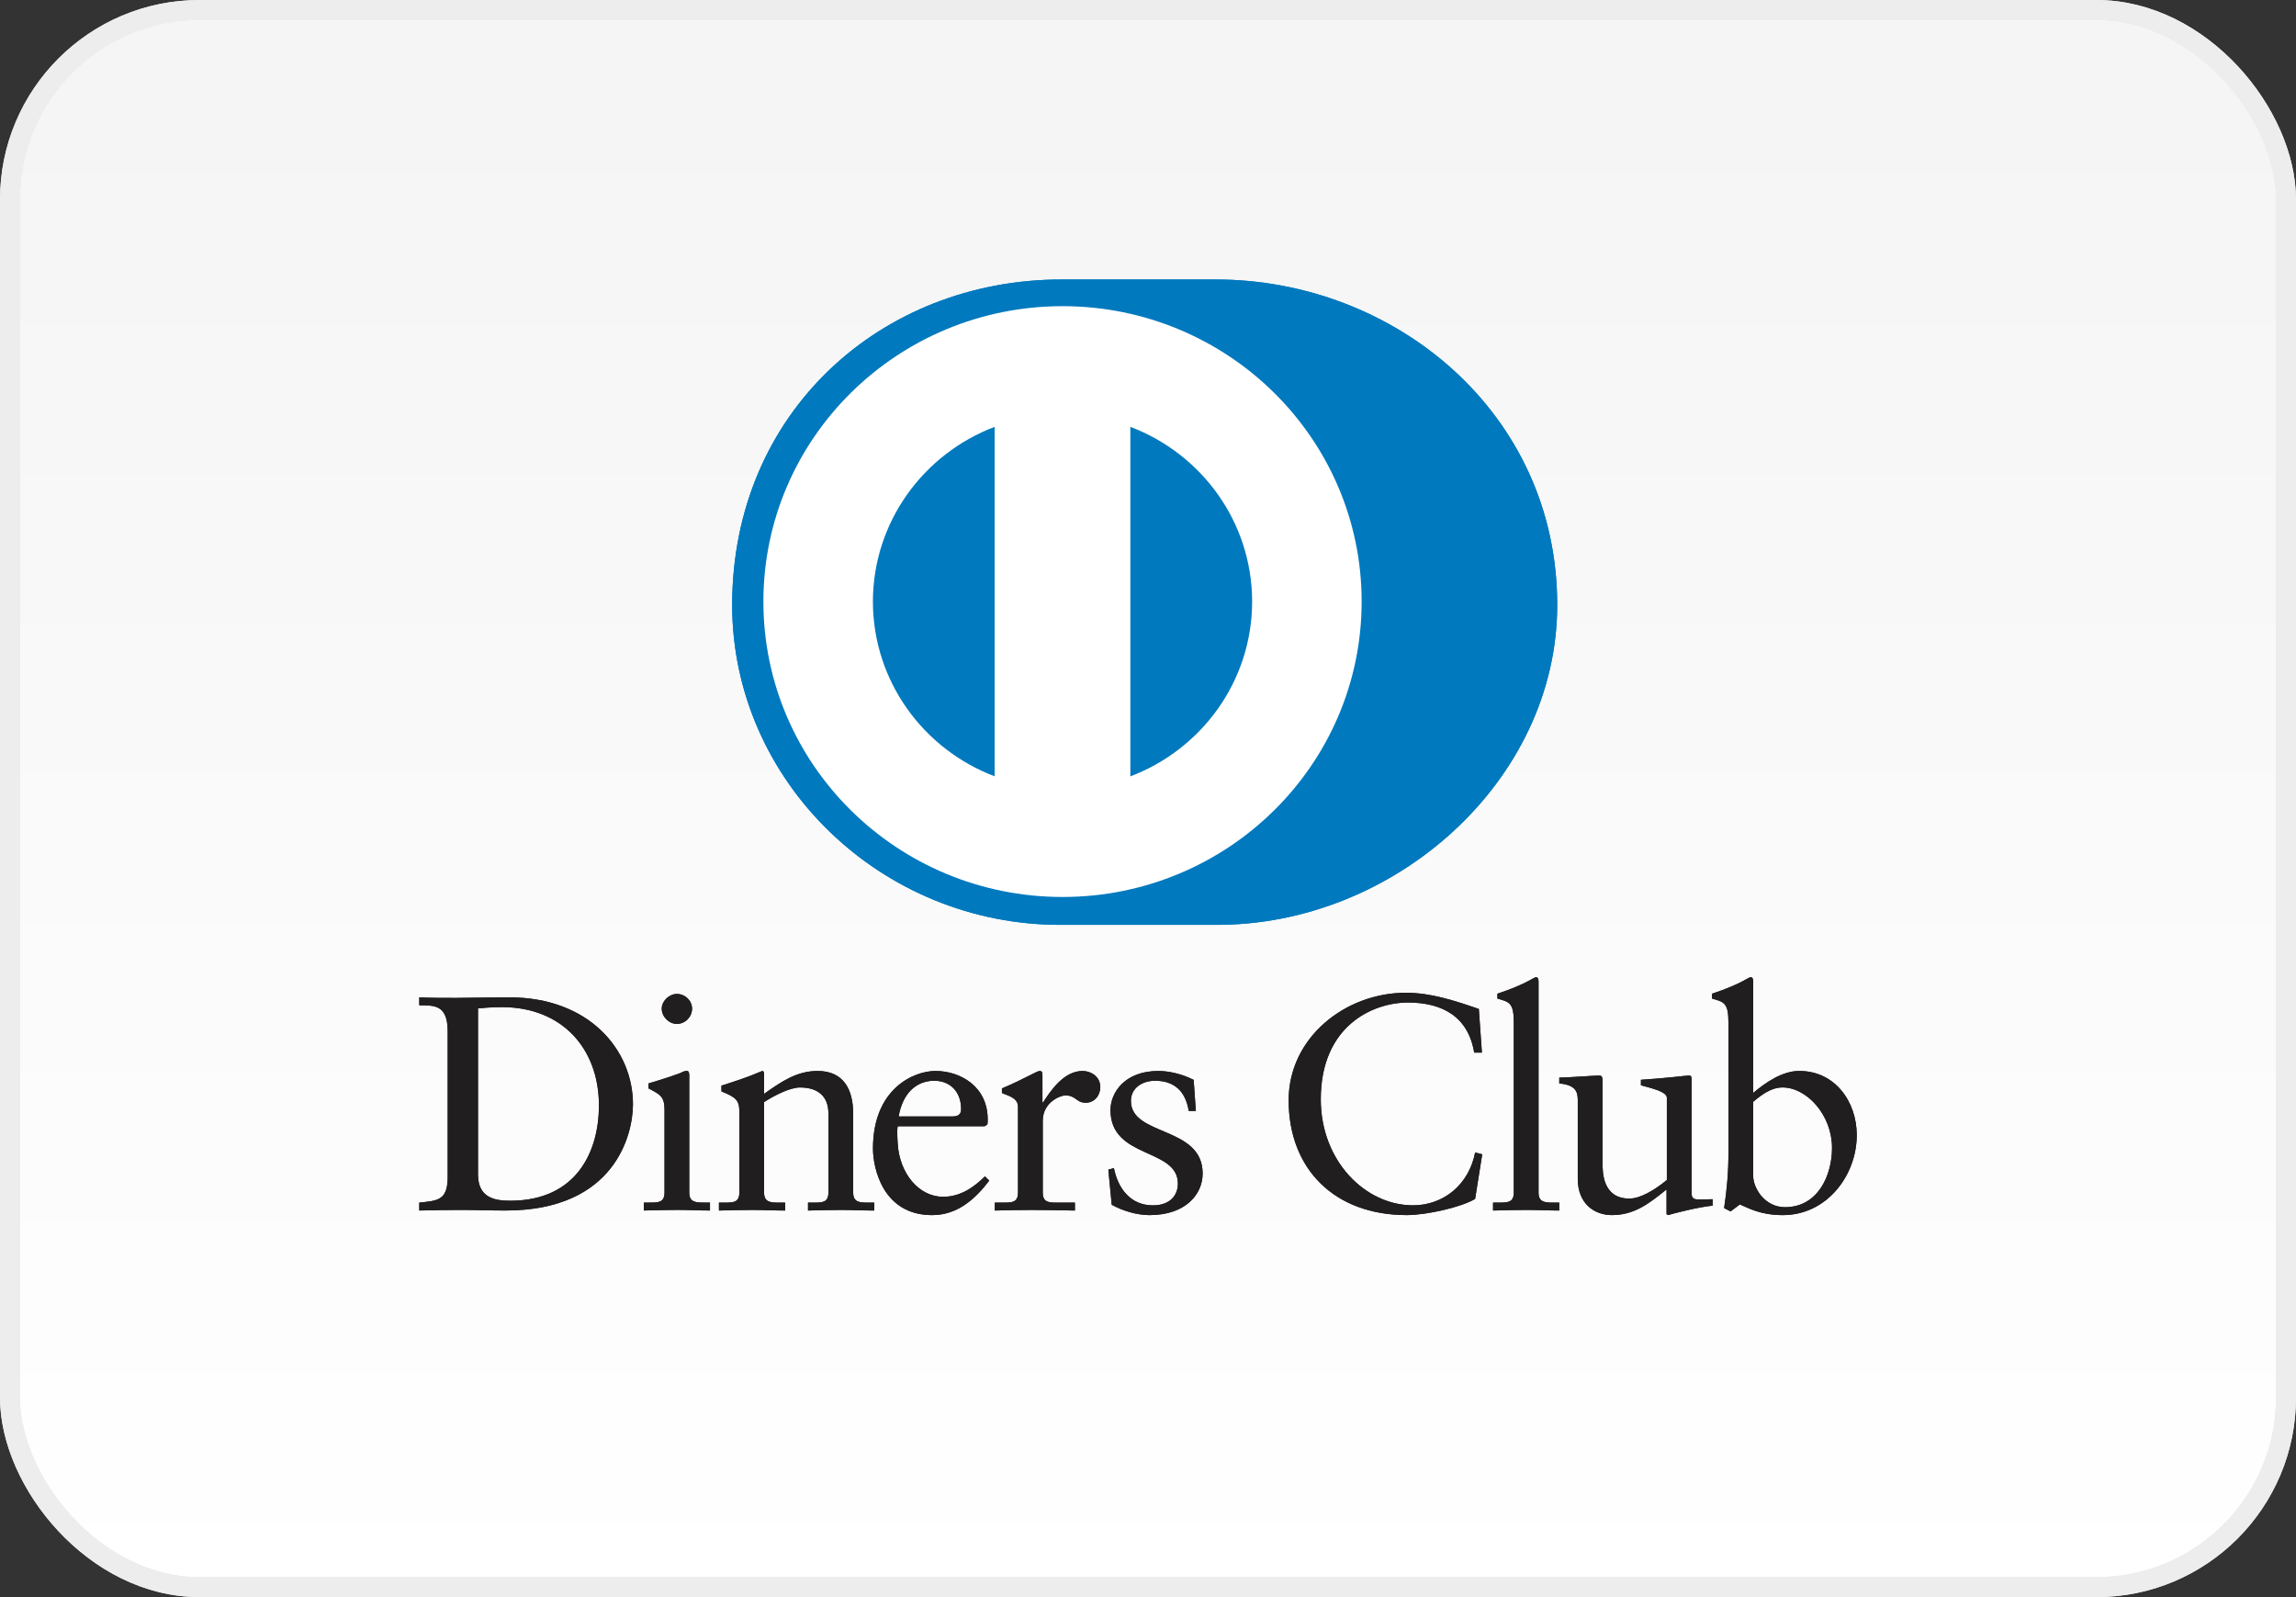 <svg xmlns="http://www.w3.org/2000/svg" fill="none" viewBox="0 0 115 80" height="80" width="115">
<rect x="0" y="0" width="115" height="80" fill="#333333" stroke="none"/>
<rect fill="url(#paint0_linear)" rx="9.5" height="79" width="114" y="0.5" x="0.5"></rect>
<rect stroke="#E8E8E8" rx="9.5" height="79" width="114" y="0.5" x="0.5"></rect>
<rect stroke="#EDEDED" rx="9.5" height="79" width="114" y="0.5" x="0.5"></rect>
<path fill="#211E1F" d="M22.423 51.655C22.423 50.279 21.697 50.37 21 50.355V49.957C21.604 49.986 22.223 49.986 22.828 49.986C23.478 49.986 24.361 49.957 25.508 49.957C29.519 49.957 31.703 52.602 31.703 55.312C31.703 56.826 30.805 60.635 25.322 60.635C24.532 60.635 23.803 60.605 23.076 60.605C22.379 60.605 21.697 60.62 21 60.635V60.238C21.929 60.145 22.379 60.115 22.423 59.074V51.655H22.423ZM23.942 58.83C23.942 60.008 24.795 60.145 25.553 60.145C28.9 60.145 29.999 57.652 29.999 55.372C29.999 52.513 28.14 50.447 25.151 50.447C24.515 50.447 24.222 50.492 23.942 50.509L23.942 58.83Z"></path>
<path fill="#211E1F" d="M32.247 60.237H32.54C32.973 60.237 33.284 60.237 33.284 59.731V55.586C33.284 54.914 33.051 54.82 32.478 54.516V54.271C33.206 54.055 34.075 53.766 34.135 53.72C34.245 53.659 34.337 53.643 34.415 53.643C34.491 53.643 34.523 53.735 34.523 53.858V59.731C34.523 60.237 34.864 60.237 35.298 60.237H35.561V60.635C35.033 60.635 34.491 60.604 33.935 60.604C33.377 60.604 32.819 60.619 32.247 60.635V60.237H32.247ZM33.904 51.288C33.501 51.288 33.145 50.921 33.145 50.523C33.145 50.14 33.517 49.787 33.904 49.787C34.305 49.787 34.663 50.11 34.663 50.523C34.663 50.936 34.321 51.288 33.904 51.288Z"></path>
<path fill="#211E1F" d="M37.032 55.679C37.032 55.113 36.861 54.961 36.135 54.67V54.38C36.8 54.166 37.435 53.967 38.179 53.645C38.225 53.645 38.27 53.676 38.27 53.797V54.792C39.155 54.166 39.914 53.645 40.953 53.645C42.268 53.645 42.733 54.593 42.733 55.786V59.733C42.733 60.239 43.074 60.239 43.508 60.239H43.787V60.636C43.243 60.636 42.701 60.606 42.145 60.606C41.587 60.606 41.029 60.621 40.471 60.636V60.239H40.75C41.184 60.239 41.493 60.239 41.493 59.733V55.772C41.493 54.899 40.953 54.471 40.069 54.471C39.574 54.471 38.783 54.869 38.27 55.206V59.732C38.27 60.239 38.613 60.239 39.047 60.239H39.325V60.636C38.783 60.636 38.24 60.606 37.683 60.606C37.126 60.606 36.567 60.621 36.01 60.636V60.239H36.289C36.723 60.239 37.032 60.239 37.032 59.732V55.679H37.032Z"></path>
<path fill="#211E1F" d="M44.965 56.414C44.932 56.552 44.932 56.781 44.965 57.302C45.056 58.754 46.003 59.947 47.24 59.947C48.093 59.947 48.761 59.489 49.333 58.923L49.549 59.138C48.836 60.07 47.953 60.865 46.684 60.865C44.22 60.865 43.725 58.509 43.725 57.531C43.725 54.532 45.769 53.645 46.853 53.645C48.108 53.645 49.457 54.424 49.471 56.046C49.471 56.139 49.471 56.229 49.457 56.322L49.317 56.414H44.965ZM47.707 55.924C48.093 55.924 48.139 55.725 48.139 55.542C48.139 54.762 47.659 54.135 46.791 54.135C45.847 54.135 45.197 54.822 45.011 55.924H47.707Z"></path>
<path fill="#211E1F" d="M49.828 60.239H50.246C50.679 60.239 50.989 60.239 50.989 59.733V55.435C50.989 54.961 50.417 54.869 50.183 54.746V54.518C51.314 54.043 51.934 53.645 52.075 53.645C52.167 53.645 52.213 53.691 52.213 53.844V55.221H52.245C52.632 54.624 53.283 53.645 54.227 53.645C54.615 53.645 55.11 53.904 55.11 54.455C55.11 54.869 54.817 55.237 54.383 55.237C53.901 55.237 53.901 54.869 53.359 54.869C53.096 54.869 52.229 55.221 52.229 56.139V59.733C52.229 60.239 52.538 60.239 52.972 60.239H53.839V60.636C52.987 60.621 52.339 60.606 51.672 60.606C51.037 60.606 50.386 60.621 49.828 60.636V60.239H49.828Z"></path>
<path fill="#211E1F" d="M55.792 58.509C55.994 59.519 56.613 60.376 57.744 60.376C58.656 60.376 58.997 59.825 58.997 59.29C58.997 57.485 55.621 58.066 55.621 55.603C55.621 54.746 56.319 53.645 58.022 53.645C58.517 53.645 59.183 53.783 59.787 54.09L59.897 55.648H59.54C59.385 54.686 58.844 54.135 57.851 54.135C57.231 54.135 56.644 54.487 56.644 55.144C56.644 56.935 60.237 56.383 60.237 58.784C60.237 59.794 59.416 60.865 57.572 60.865C56.953 60.865 56.225 60.651 55.683 60.346L55.513 58.587L55.792 58.509Z"></path>
<path fill="#211E1F" d="M74.225 52.726H73.838C73.543 50.937 72.258 50.217 70.523 50.217C68.741 50.217 66.154 51.394 66.154 55.066C66.154 58.158 68.386 60.375 70.771 60.375C72.304 60.375 73.575 59.335 73.885 57.728L74.24 57.819L73.885 60.053C73.234 60.452 71.484 60.864 70.46 60.864C66.837 60.864 64.545 58.554 64.545 55.112C64.545 51.976 67.379 49.727 70.415 49.727C71.669 49.727 72.877 50.126 74.07 50.539L74.225 52.726Z"></path>
<path fill="#211E1F" d="M74.783 60.238H75.077C75.511 60.238 75.822 60.238 75.822 59.732V51.212C75.822 50.218 75.589 50.187 75 50.019V49.774C75.62 49.576 76.27 49.3 76.596 49.116C76.765 49.025 76.89 48.947 76.935 48.947C77.03 48.947 77.061 49.04 77.061 49.163V59.732C77.061 60.238 77.401 60.238 77.835 60.238H78.097V60.636C77.572 60.636 77.03 60.605 76.472 60.605C75.915 60.605 75.357 60.62 74.783 60.636V60.238H74.783Z"></path>
<path fill="#211E1F" d="M84.729 59.792C84.729 60.069 84.899 60.084 85.162 60.084C85.348 60.084 85.58 60.069 85.782 60.069V60.391C85.115 60.451 83.845 60.773 83.55 60.864L83.473 60.818V59.58C82.544 60.329 81.831 60.864 80.73 60.864C79.894 60.864 79.026 60.329 79.026 59.045V55.127C79.026 54.73 78.965 54.347 78.099 54.271V53.98C78.657 53.965 79.894 53.873 80.096 53.873C80.268 53.873 80.268 53.98 80.268 54.316V58.262C80.268 58.722 80.268 60.037 81.615 60.037C82.141 60.037 82.838 59.64 83.488 59.106V54.989C83.488 54.684 82.745 54.516 82.189 54.362V54.087C83.581 53.995 84.45 53.873 84.604 53.873C84.729 53.873 84.729 53.98 84.729 54.149V59.792H84.729Z"></path>
<path fill="#211E1F" d="M87.812 54.746C88.43 54.226 89.267 53.644 90.12 53.644C91.917 53.644 93 55.191 93 56.857C93 58.861 91.514 60.865 89.297 60.865C88.152 60.865 87.548 60.497 87.144 60.33L86.68 60.681L86.356 60.513C86.493 59.611 86.572 58.723 86.572 57.791V51.212C86.572 50.218 86.338 50.187 85.751 50.019V49.774C86.372 49.576 87.021 49.3 87.346 49.116C87.517 49.025 87.64 48.947 87.688 48.947C87.781 48.947 87.811 49.04 87.811 49.163V54.746H87.812V54.746ZM87.812 58.906C87.812 59.488 88.368 60.468 89.407 60.468C91.064 60.468 91.761 58.861 91.761 57.498C91.761 55.847 90.492 54.47 89.283 54.47C88.709 54.47 88.229 54.838 87.811 55.191V58.906H87.812Z"></path>
<path fill="#211E1F" d="M22.423 51.655C22.423 50.279 21.697 50.37 21 50.355V49.957C21.604 49.986 22.223 49.986 22.828 49.986C23.478 49.986 24.361 49.957 25.508 49.957C29.519 49.957 31.703 52.602 31.703 55.312C31.703 56.826 30.805 60.635 25.322 60.635C24.532 60.635 23.803 60.605 23.076 60.605C22.379 60.605 21.697 60.62 21 60.635V60.238C21.929 60.145 22.379 60.115 22.423 59.074V51.655H22.423ZM23.942 58.83C23.942 60.008 24.795 60.145 25.553 60.145C28.9 60.145 29.999 57.652 29.999 55.372C29.999 52.513 28.14 50.447 25.151 50.447C24.515 50.447 24.222 50.492 23.942 50.509L23.942 58.83Z"></path>
<path fill="#211E1F" d="M32.247 60.237H32.54C32.973 60.237 33.284 60.237 33.284 59.731V55.586C33.284 54.914 33.051 54.82 32.478 54.516V54.271C33.206 54.055 34.075 53.766 34.135 53.72C34.245 53.659 34.337 53.643 34.415 53.643C34.491 53.643 34.523 53.735 34.523 53.858V59.731C34.523 60.237 34.864 60.237 35.298 60.237H35.561V60.635C35.033 60.635 34.491 60.604 33.935 60.604C33.377 60.604 32.819 60.619 32.247 60.635V60.237H32.247ZM33.904 51.288C33.501 51.288 33.145 50.921 33.145 50.523C33.145 50.14 33.517 49.787 33.904 49.787C34.305 49.787 34.663 50.11 34.663 50.523C34.663 50.936 34.321 51.288 33.904 51.288Z"></path>
<path fill="#211E1F" d="M37.032 55.679C37.032 55.113 36.861 54.961 36.135 54.67V54.38C36.8 54.166 37.435 53.967 38.179 53.645C38.225 53.645 38.27 53.676 38.27 53.797V54.792C39.155 54.166 39.914 53.645 40.953 53.645C42.268 53.645 42.733 54.593 42.733 55.786V59.733C42.733 60.239 43.074 60.239 43.508 60.239H43.787V60.636C43.243 60.636 42.701 60.606 42.145 60.606C41.587 60.606 41.029 60.621 40.471 60.636V60.239H40.75C41.184 60.239 41.493 60.239 41.493 59.733V55.772C41.493 54.899 40.953 54.471 40.069 54.471C39.574 54.471 38.783 54.869 38.27 55.206V59.732C38.27 60.239 38.613 60.239 39.047 60.239H39.325V60.636C38.783 60.636 38.24 60.606 37.683 60.606C37.126 60.606 36.567 60.621 36.01 60.636V60.239H36.289C36.723 60.239 37.032 60.239 37.032 59.732V55.679H37.032Z"></path>
<path fill="#211E1F" d="M44.965 56.414C44.932 56.552 44.932 56.781 44.965 57.302C45.056 58.754 46.003 59.947 47.24 59.947C48.093 59.947 48.761 59.489 49.333 58.923L49.549 59.138C48.836 60.07 47.953 60.865 46.684 60.865C44.22 60.865 43.725 58.509 43.725 57.531C43.725 54.532 45.769 53.645 46.853 53.645C48.108 53.645 49.457 54.424 49.471 56.046C49.471 56.139 49.471 56.229 49.457 56.322L49.317 56.414H44.965ZM47.707 55.924C48.093 55.924 48.139 55.725 48.139 55.542C48.139 54.762 47.659 54.135 46.791 54.135C45.847 54.135 45.197 54.822 45.011 55.924H47.707Z"></path>
<path fill="#211E1F" d="M49.828 60.239H50.246C50.679 60.239 50.989 60.239 50.989 59.733V55.435C50.989 54.961 50.417 54.869 50.183 54.746V54.518C51.314 54.043 51.934 53.645 52.075 53.645C52.167 53.645 52.213 53.691 52.213 53.844V55.221H52.245C52.632 54.624 53.283 53.645 54.227 53.645C54.615 53.645 55.11 53.904 55.11 54.455C55.11 54.869 54.817 55.237 54.383 55.237C53.901 55.237 53.901 54.869 53.359 54.869C53.096 54.869 52.229 55.221 52.229 56.139V59.733C52.229 60.239 52.538 60.239 52.972 60.239H53.839V60.636C52.987 60.621 52.339 60.606 51.672 60.606C51.037 60.606 50.386 60.621 49.828 60.636V60.239H49.828Z"></path>
<path fill="#211E1F" d="M55.792 58.509C55.994 59.519 56.613 60.376 57.744 60.376C58.656 60.376 58.997 59.825 58.997 59.29C58.997 57.485 55.621 58.066 55.621 55.603C55.621 54.746 56.319 53.645 58.022 53.645C58.517 53.645 59.183 53.783 59.787 54.09L59.897 55.648H59.54C59.385 54.686 58.844 54.135 57.851 54.135C57.231 54.135 56.644 54.487 56.644 55.144C56.644 56.935 60.237 56.383 60.237 58.784C60.237 59.794 59.416 60.865 57.572 60.865C56.953 60.865 56.225 60.651 55.683 60.346L55.513 58.587L55.792 58.509Z"></path>
<path fill="#211E1F" d="M74.225 52.726H73.838C73.543 50.937 72.258 50.217 70.523 50.217C68.741 50.217 66.154 51.394 66.154 55.066C66.154 58.158 68.386 60.375 70.771 60.375C72.304 60.375 73.575 59.335 73.885 57.728L74.24 57.819L73.885 60.053C73.234 60.452 71.484 60.864 70.46 60.864C66.837 60.864 64.545 58.554 64.545 55.112C64.545 51.976 67.379 49.727 70.415 49.727C71.669 49.727 72.877 50.126 74.07 50.539L74.225 52.726Z"></path>
<path fill="#211E1F" d="M74.783 60.238H75.077C75.511 60.238 75.822 60.238 75.822 59.732V51.212C75.822 50.218 75.589 50.187 75 50.019V49.774C75.62 49.576 76.27 49.3 76.596 49.116C76.765 49.025 76.89 48.947 76.935 48.947C77.03 48.947 77.061 49.04 77.061 49.163V59.732C77.061 60.238 77.401 60.238 77.835 60.238H78.097V60.636C77.572 60.636 77.03 60.605 76.472 60.605C75.915 60.605 75.357 60.62 74.783 60.636V60.238H74.783Z"></path>
<path fill="#211E1F" d="M84.729 59.792C84.729 60.069 84.899 60.084 85.162 60.084C85.348 60.084 85.58 60.069 85.782 60.069V60.391C85.115 60.451 83.845 60.773 83.55 60.864L83.473 60.818V59.58C82.544 60.329 81.831 60.864 80.73 60.864C79.894 60.864 79.026 60.329 79.026 59.045V55.127C79.026 54.73 78.965 54.347 78.099 54.271V53.98C78.657 53.965 79.894 53.873 80.096 53.873C80.268 53.873 80.268 53.98 80.268 54.316V58.262C80.268 58.722 80.268 60.037 81.615 60.037C82.141 60.037 82.838 59.64 83.488 59.106V54.989C83.488 54.684 82.745 54.516 82.189 54.362V54.087C83.581 53.995 84.45 53.873 84.604 53.873C84.729 53.873 84.729 53.98 84.729 54.149V59.792H84.729Z"></path>
<path fill="#211E1F" d="M87.812 54.746C88.43 54.226 89.267 53.644 90.12 53.644C91.917 53.644 93 55.191 93 56.857C93 58.861 91.514 60.865 89.297 60.865C88.152 60.865 87.548 60.497 87.144 60.33L86.68 60.681L86.356 60.513C86.493 59.611 86.572 58.723 86.572 57.791V51.212C86.572 50.218 86.338 50.187 85.751 50.019V49.774C86.372 49.576 87.021 49.3 87.346 49.116C87.517 49.025 87.64 48.947 87.688 48.947C87.781 48.947 87.811 49.04 87.811 49.163V54.746H87.812V54.746ZM87.812 58.906C87.812 59.488 88.368 60.468 89.407 60.468C91.064 60.468 91.761 58.861 91.761 57.498C91.761 55.847 90.492 54.47 89.283 54.47C88.709 54.47 88.229 54.838 87.811 55.191V58.906H87.812Z"></path>
<path fill="#0079BE" d="M60.882 46.326C69.83 46.368 77.997 39.121 77.997 30.303C77.997 20.662 69.83 13.997 60.882 14H53.181C44.126 13.997 36.672 20.663 36.672 30.303C36.672 39.123 44.126 46.368 53.181 46.326H60.882Z"></path>
<path fill="white" d="M53.218 15.336C44.943 15.338 38.238 21.961 38.236 30.134C38.238 38.306 44.943 44.928 53.218 44.93C61.494 44.928 68.2 38.306 68.201 30.134C68.2 21.961 61.494 15.338 53.218 15.336ZM43.721 30.134C43.729 26.14 46.255 22.735 49.818 21.381V38.885C46.255 37.533 43.729 34.129 43.721 30.134ZM56.616 38.889V21.381C60.18 22.731 62.71 26.138 62.716 30.134C62.71 34.131 60.18 37.536 56.616 38.889Z"></path>
<path fill="#0079BE" d="M60.882 46.326C69.83 46.368 77.997 39.121 77.997 30.303C77.997 20.662 69.83 13.997 60.882 14H53.181C44.126 13.997 36.672 20.663 36.672 30.303C36.672 39.123 44.126 46.368 53.181 46.326H60.882Z"></path>
<path fill="white" d="M53.218 15.336C44.943 15.338 38.238 21.961 38.236 30.134C38.238 38.306 44.943 44.928 53.218 44.93C61.494 44.928 68.2 38.306 68.201 30.134C68.2 21.961 61.494 15.338 53.218 15.336ZM43.721 30.134C43.729 26.14 46.255 22.735 49.818 21.381V38.885C46.255 37.533 43.729 34.129 43.721 30.134ZM56.616 38.889V21.381C60.18 22.731 62.71 26.138 62.716 30.134C62.71 34.131 60.18 37.536 56.616 38.889Z"></path>
<defs>
<linearGradient gradientUnits="userSpaceOnUse" y2="80" x2="57" y1="5" x1="57" id="paint0_linear">
<stop stop-color="#F5F5F5"></stop>
<stop stop-color="white" offset="1"></stop>
</linearGradient>
</defs>
</svg>

